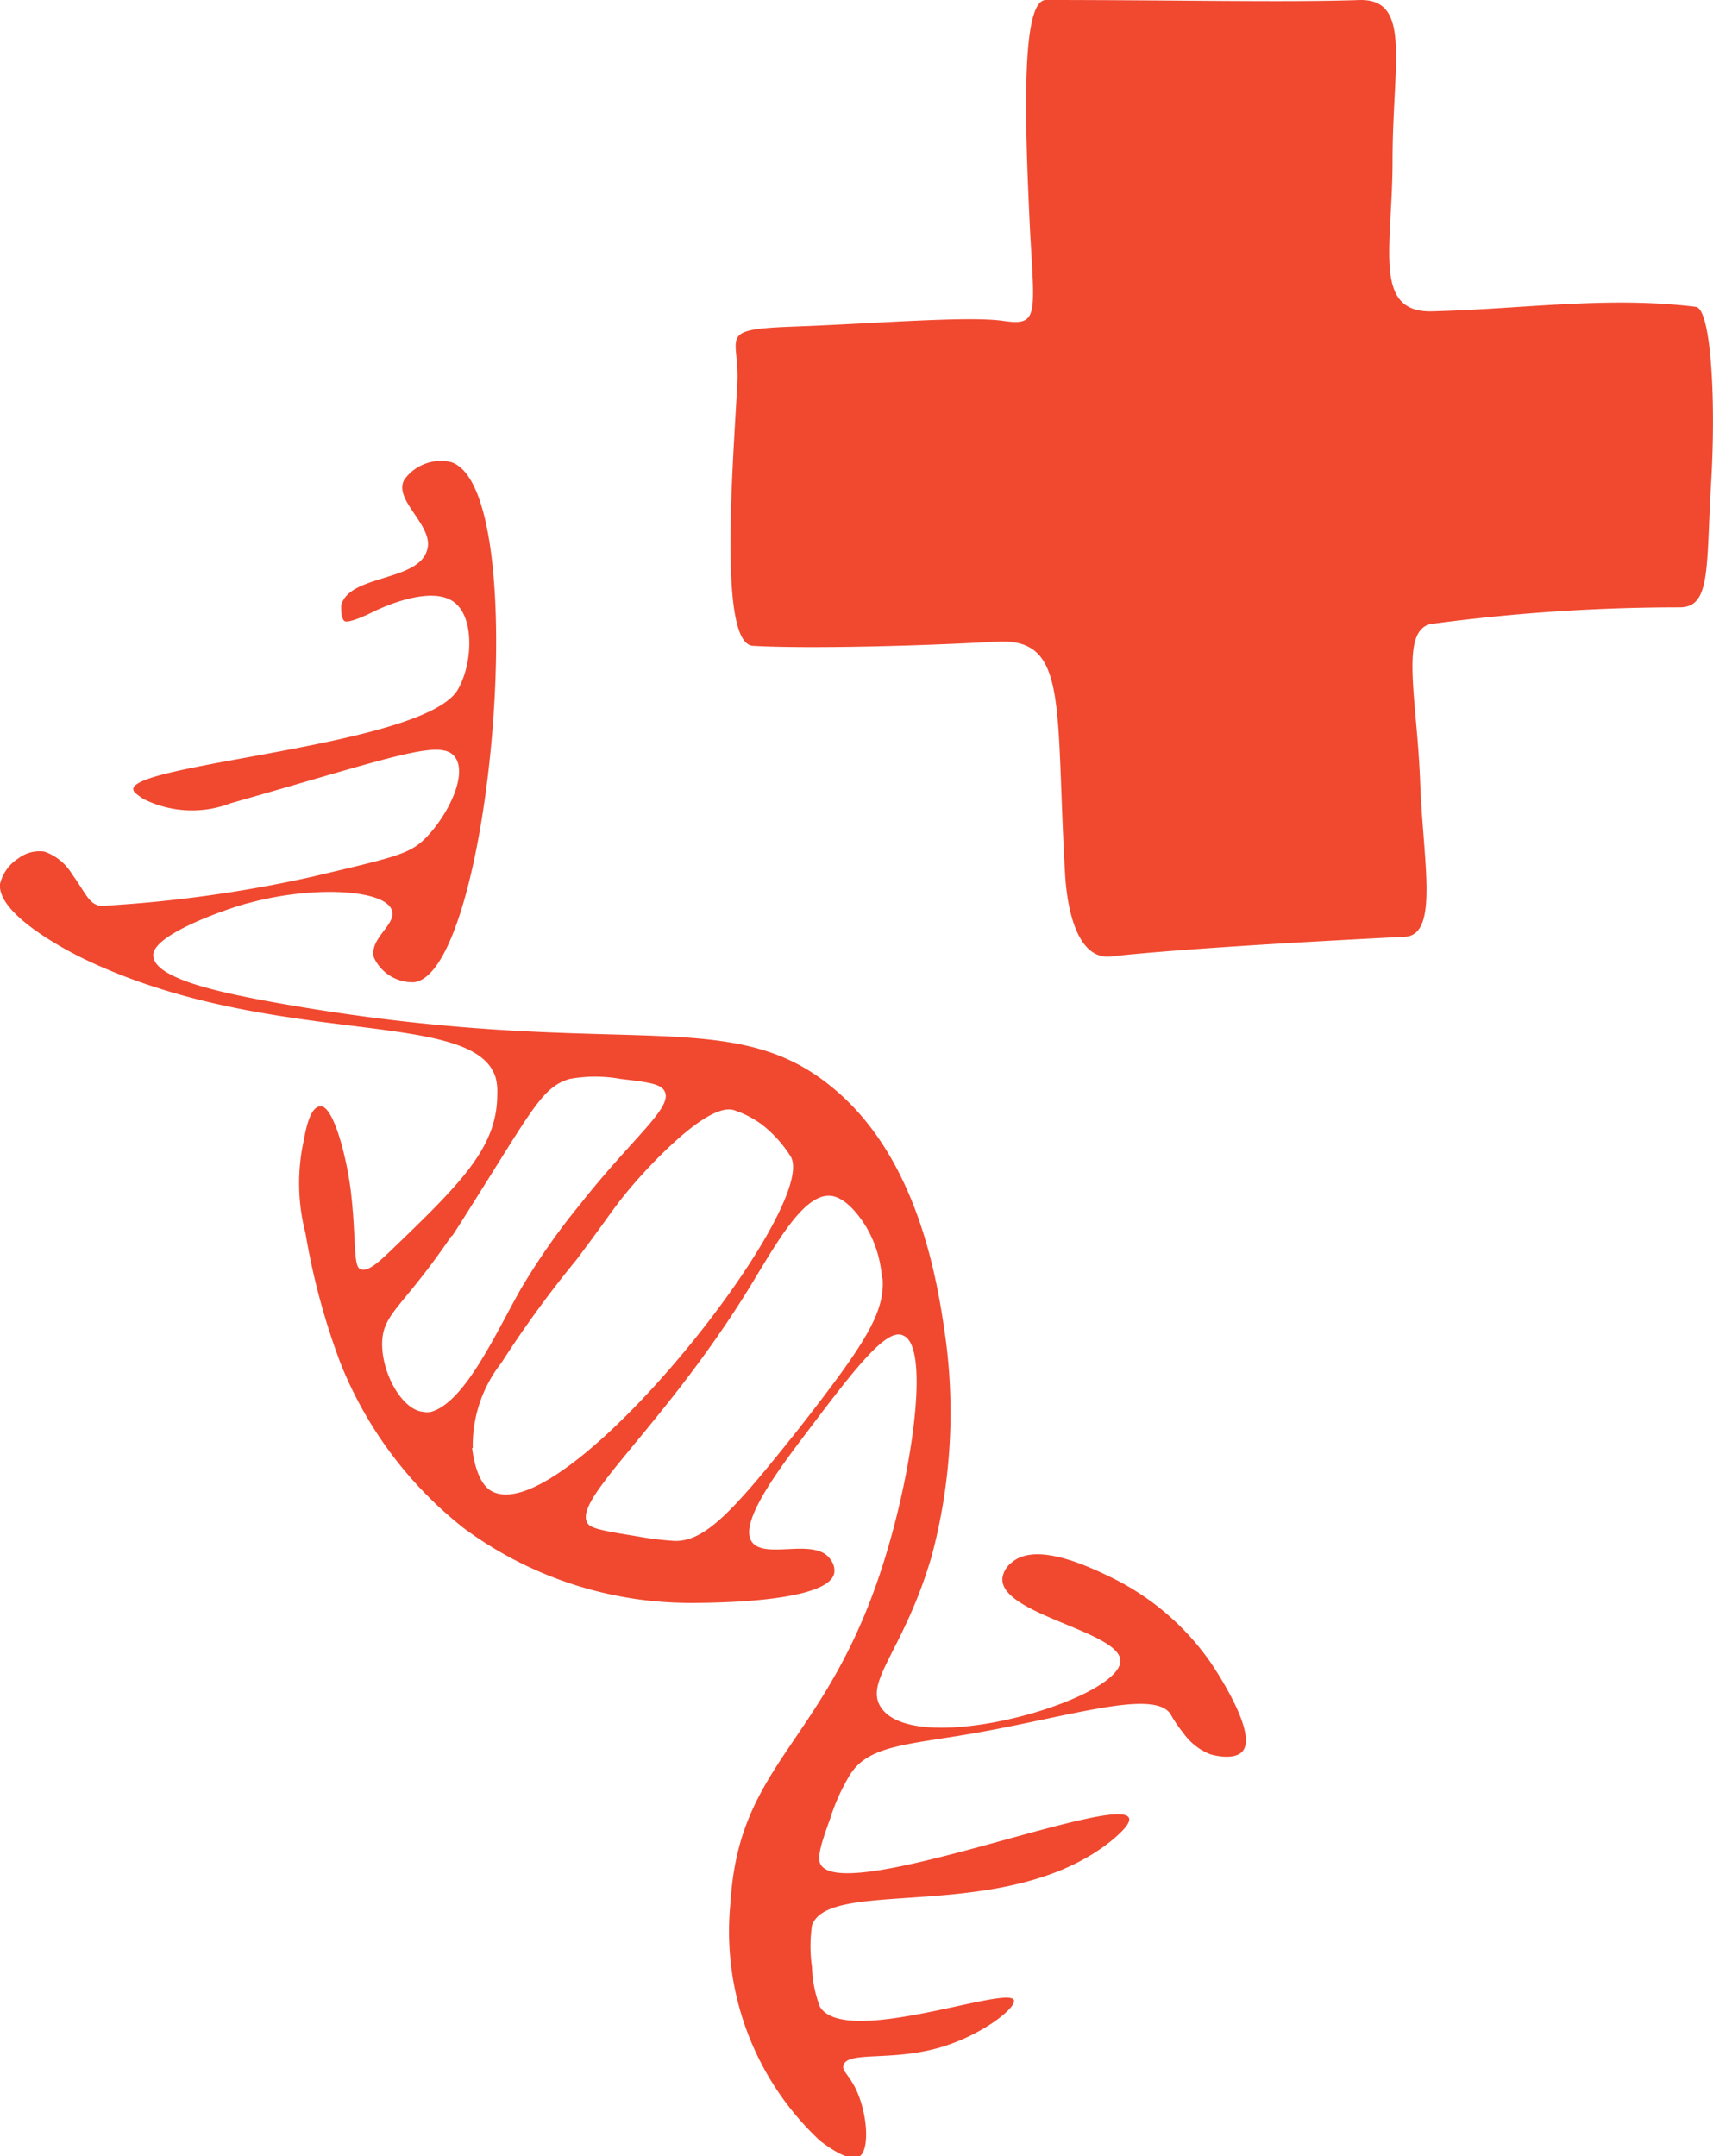 <svg xmlns="http://www.w3.org/2000/svg" viewBox="0 0 53.88 67.81"><defs><style>.cls-1{fill:#f04930;}</style></defs><g id="Layer_2" data-name="Layer 2"><g id="Layer_1-2" data-name="Layer 1"><path class="cls-1" d="M53.34,9.65c.47.06.64,2.86.48,5.54s0,3.92-1,3.91a58.72,58.72,0,0,0-7.71.51c-1.13.08-.54,2.27-.44,5,.09,2.47.6,4.79-.48,4.85-3.6.18-7.26.4-9.26.62-1,.1-1.36-1.36-1.43-2.6-.31-5.41.11-7.43-2.17-7.3s-5.87.23-7.65.13c-1.06-.07-.65-5.32-.49-8.22.09-1.54-.7-1.73,1.79-1.82s5.46-.34,6.57-.18,1-.13.85-2.81C32.23,3.78,32.11,0,32.9,0,37,0,40.47.08,42.8,0c1.6,0,1,2,1,5.07,0,2.71-.65,4.8,1.29,4.72C48,9.71,50.6,9.31,53.34,9.65Z"/><path class="cls-1" d="M26.87,65.6c-.22-.4-.39-.49-.34-.65.13-.45,1.48-.12,3-.55,1.37-.39,2.45-1.27,2.36-1.5-.19-.48-5.31,1.5-6.1.21a3.8,3.8,0,0,1-.25-1.25,4.56,4.56,0,0,1,0-1.31c.54-1.54,6.14,0,9.44-2.68.25-.21.6-.53.53-.7-.35-.78-9,2.73-9.7,1.46-.11-.21,0-.61.3-1.43a6.22,6.22,0,0,1,.64-1.41c.59-.91,1.81-.92,3.93-1.29,3-.53,5.63-1.39,6.14-.59a3.93,3.93,0,0,0,.4.59,1.88,1.88,0,0,0,.85.67c.24.07.77.16,1-.08.45-.48-.5-2.08-1-2.82A8.16,8.16,0,0,0,35,49.63c-.7-.34-2.4-1.17-3.18-.49a.74.74,0,0,0-.29.49c-.09,1.14,3.7,1.67,3.71,2.6,0,1.23-6.49,3.11-7.54,1.45-.52-.82.75-1.8,1.61-4.76a17.54,17.54,0,0,0,.44-6.77c-.24-1.7-.81-5.74-3.63-8-3.27-2.65-6.85-.72-17.51-2.63-1.7-.31-3.74-.74-3.79-1.46s2.7-1.6,3-1.66c2-.55,4.31-.44,4.51.24.13.45-.72.87-.57,1.47a1.34,1.34,0,0,0,1.26.78c2.43-.29,3.78-15.54,1.16-16.36a1.42,1.42,0,0,0-1.46.55c-.38.67,1,1.48.7,2.26-.32.95-2.47.74-2.69,1.71,0,.13,0,.37.09.47s.6-.12.94-.29c.1-.05,1.73-.85,2.5-.31.62.44.6,1.67.29,2.45a2.19,2.19,0,0,1-.17.35C13.25,23.46,4.25,24,4.19,24.81c0,.1.11.17.31.31a3.41,3.41,0,0,0,2.76.14c5-1.42,6.51-2,7-1.51s-.1,1.79-.83,2.56c-.52.55-.95.63-3.6,1.26a41.05,41.05,0,0,1-6.48.91.74.74,0,0,1-.24,0c-.33-.09-.4-.37-.85-1a1.63,1.63,0,0,0-.87-.7h0A1.1,1.1,0,0,0,.57,27,1.32,1.32,0,0,0,0,27.8c-.09,1,2.28,2.18,2.65,2.36C8.58,33,14.91,31.68,15.59,33.89a1.73,1.73,0,0,1,.05.53c0,1.66-1.12,2.77-3.38,4.94-.38.36-.7.65-.93.55s-.12-1-.3-2.49c-.15-1.16-.56-2.63-.94-2.63s-.5.92-.56,1.19a6.28,6.28,0,0,0,.08,2.81,21.77,21.77,0,0,0,1.1,4.08,12.49,12.49,0,0,0,3.88,5.19,12,12,0,0,0,7.1,2.35c2,0,4.41-.2,4.55-.94a.54.54,0,0,0-.1-.4c-.46-.76-2.07,0-2.49-.58s.78-2.2,1.76-3.49c1.51-2,2.49-3.26,3-3,.8.32.35,3.79-.43,6.51-1.78,6.28-4.72,6.73-5,11.29a9,9,0,0,0,2.82,7.53c.23.17.92.69,1.24.48S27.3,66.41,26.87,65.6Zm-12-20.06a4.21,4.21,0,0,1,.9-2.68,34,34,0,0,1,2.36-3.24c1.17-1.56,1.15-1.62,1.78-2.36,0,0,2.23-2.63,3.17-2.35a3.15,3.15,0,0,1,.89.46,3.89,3.89,0,0,1,.9,1c.94,1.58-7.19,11.85-9.43,10.51C15,46.62,14.88,45.78,14.85,45.54Zm-.65-6.67c.12-.17.49-.76,1.23-1.94,1.37-2.19,1.71-2.78,2.47-3a4.53,4.53,0,0,1,1.6,0c.84.1,1.26.15,1.38.38.29.51-1,1.46-2.65,3.56a21.19,21.19,0,0,0-1.87,2.67c-.8,1.41-1.75,3.55-2.82,3.86a.64.64,0,0,1-.25,0c-.66-.06-1.3-1.2-1.29-2.15S12.66,41.14,14.2,38.87Zm13.54,1.32c.08,1.09-.54,2.06-2.65,4.76-2,2.51-2.91,3.54-3.9,3.51a10.62,10.62,0,0,1-1.2-.15c-.93-.15-1.39-.23-1.51-.38-.57-.72,2.27-2.93,5-7.32.89-1.44,1.77-3.12,2.66-3,.51.08.95.75,1.1,1A3.64,3.64,0,0,1,27.74,40.19Z"/></g></g></svg>